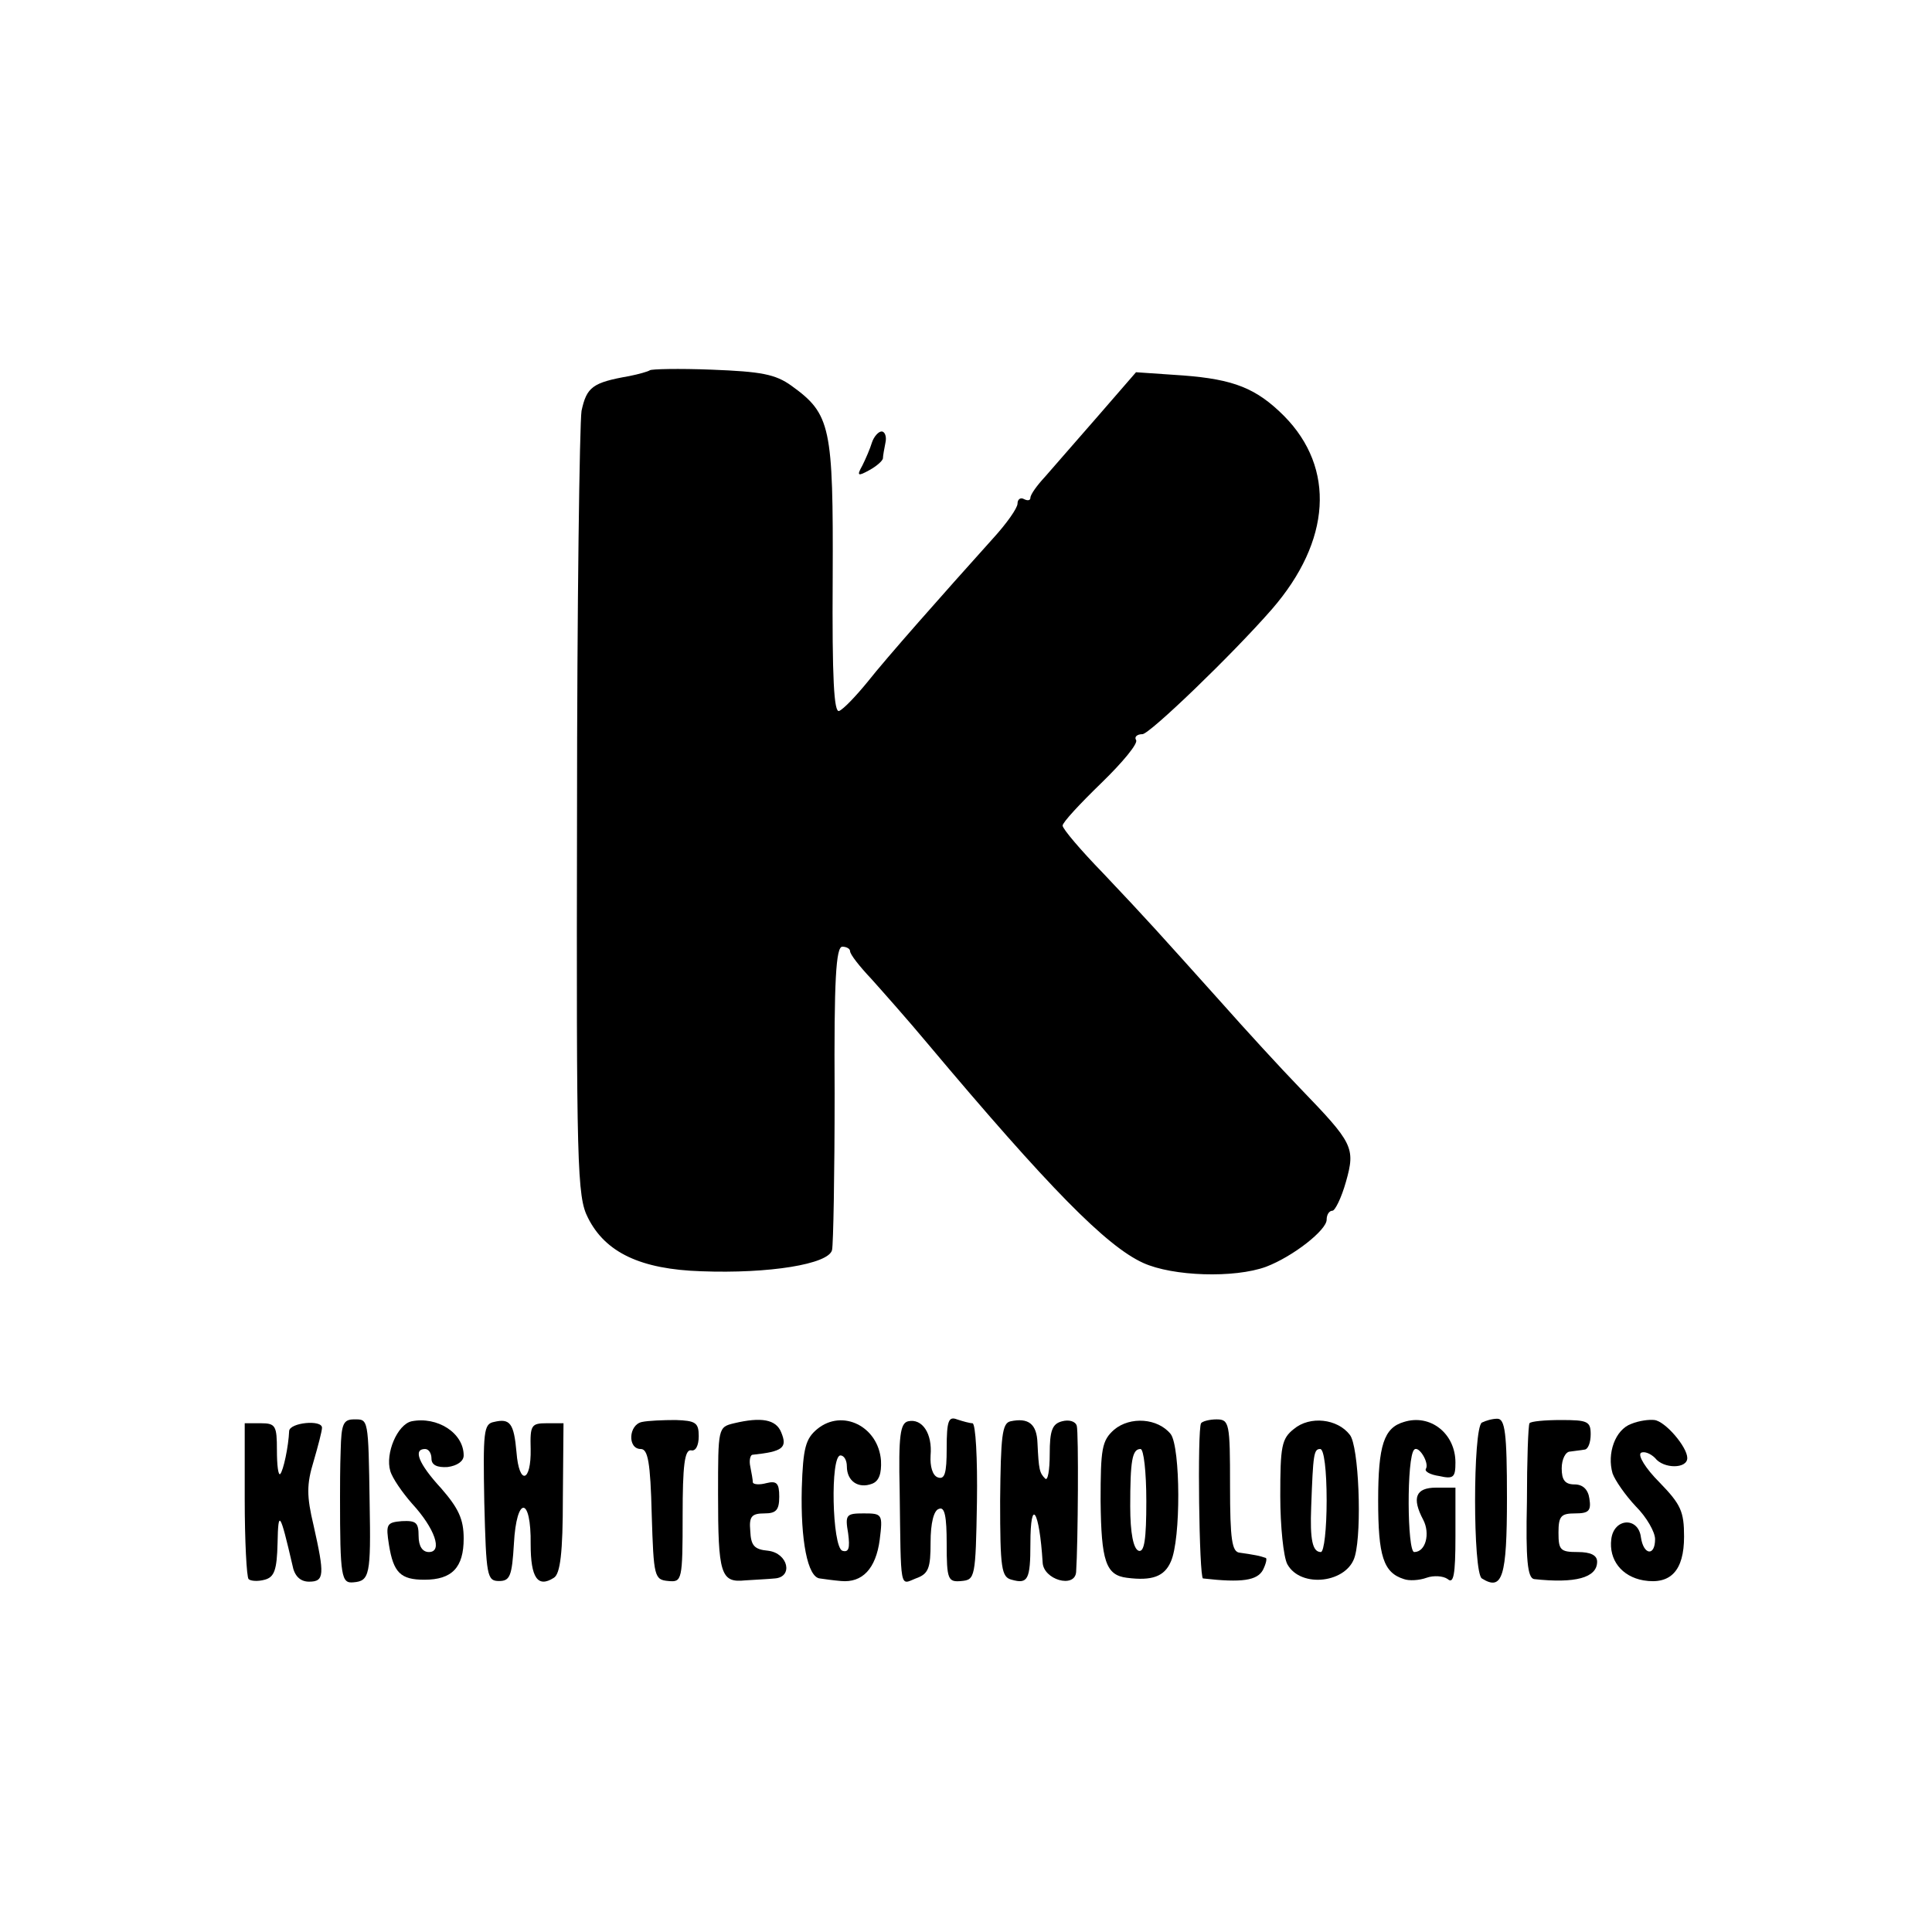 <?xml version="1.0" standalone="no"?>
<!DOCTYPE svg PUBLIC "-//W3C//DTD SVG 20010904//EN"
 "http://www.w3.org/TR/2001/REC-SVG-20010904/DTD/svg10.dtd">
<svg version="1.0" xmlns="http://www.w3.org/2000/svg"
 width="300pt" height="300pt" viewBox="0 0 300 300"
 preserveAspectRatio="xMidYMid meet">
<g transform="translate(0,300) scale(0.1,-0.1)"
fill="#000000" stroke="none">
<path d="M1009 2425 c-3 -2 -17 -6 -32 -9 -57 -10 -66 -17 -74 -54 -3 -20 -7
-302 -7 -627 -1 -547 0 -593 17 -626 27 -54 82 -80 176 -83 105 -4 198 11 203
33 2 9 4 118 4 243 -1 176 2 228 12 228 6 0 12 -3 12 -7 0 -5 15 -24 33 -43
17 -19 57 -64 87 -100 189 -225 278 -315 335 -341 46 -21 142 -24 191 -6 42
16 94 57 94 73 0 8 4 14 9 14 4 0 14 20 21 45 15 53 11 60 -71 145 -30 31 -85
91 -124 135 -97 108 -111 124 -182 199 -35 36 -63 69 -63 74 0 5 27 34 60 66
33 32 58 62 54 67 -3 5 2 9 10 9 11 0 139 123 201 194 92 106 99 219 19 300
-43 43 -78 57 -157 63 l-73 5 -59 -68 c-33 -38 -70 -80 -82 -94 -13 -14 -23
-28 -23 -33 0 -4 -4 -5 -10 -2 -5 3 -10 0 -10 -7 0 -7 -17 -31 -38 -54 -80
-89 -165 -185 -195 -223 -18 -22 -37 -42 -44 -45 -8 -3 -11 50 -10 207 1 235
-3 254 -64 298 -25 18 -47 22 -124 25 -51 2 -94 1 -96 -1z"/>
<path d="M1354 2313 c-3 -10 -10 -26 -15 -36 -9 -16 -7 -17 11 -7 11 6 20 14
21 18 0 4 2 15 4 25 2 9 -1 17 -6 17 -5 0 -12 -8 -15 -17z"/>
<path d="M529 748 c-1 -26 -1 -59 -1 -73 0 -124 2 -134 21 -132 25 2 27 12 25
122 -2 134 -2 131 -24 131 -17 0 -20 -7 -21 -48z"/>
<path d="M639 793 c-22 -5 -41 -50 -33 -77 3 -11 19 -34 34 -51 35 -38 48 -75
26 -75 -10 0 -16 9 -16 25 0 21 -4 24 -26 23 -24 -2 -25 -5 -20 -37 7 -43 18
-54 55 -54 43 0 61 19 61 64 0 30 -8 47 -35 78 -35 38 -44 61 -25 61 6 0 10
-7 10 -15 0 -10 9 -14 25 -13 15 2 25 9 25 18 0 35 -41 61 -81 53z"/>
<path d="M767 792 c-16 -3 -17 -15 -15 -125 3 -114 4 -122 23 -122 17 0 20 8
23 58 4 75 27 74 26 -1 0 -52 11 -68 36 -52 10 6 14 39 14 124 l1 116 -26 0
c-24 0 -26 -3 -25 -40 1 -52 -18 -57 -22 -5 -4 45 -10 53 -35 47z"/>
<path d="M997 792 c-21 -4 -23 -42 -2 -42 11 0 15 -20 17 -102 3 -97 4 -101
26 -103 21 -2 22 1 22 102 0 77 3 102 13 101 7 -2 12 7 12 22 0 21 -5 24 -36
25 -19 0 -43 -1 -52 -3z"/>
<path d="M1140 790 c-25 -6 -25 -7 -25 -110 0 -124 4 -138 42 -134 15 1 36 2
46 3 29 2 21 39 -10 43 -22 2 -27 8 -28 31 -2 22 2 27 22 27 18 0 23 5 23 26
0 21 -4 25 -20 21 -11 -3 -20 -2 -21 1 0 4 -2 15 -4 25 -2 9 0 17 3 18 48 5
55 11 45 35 -8 20 -31 24 -73 14z"/>
<path d="M1269 781 c-18 -15 -22 -29 -24 -92 -2 -81 9 -138 28 -140 7 -1 21
-3 33 -4 33 -3 54 19 60 64 5 40 4 41 -25 41 -27 0 -29 -2 -24 -31 3 -23 1
-30 -9 -27 -16 6 -19 148 -3 148 6 0 10 -8 10 -17 0 -23 18 -35 39 -27 11 4
15 16 14 36 -4 53 -60 81 -99 49z"/>
<path d="M1410 793 c-12 -3 -15 -22 -13 -108 2 -157 0 -146 25 -136 20 7 23
16 23 56 0 30 5 50 13 52 9 4 12 -12 12 -54 0 -56 2 -60 23 -58 21 2 22 5 24
123 1 67 -2 122 -7 122 -4 0 -15 3 -24 6 -13 5 -16 -2 -16 -45 0 -39 -3 -49
-14 -45 -8 3 -12 17 -11 34 3 34 -13 58 -35 53z"/>
<path d="M1569 793 c-13 -3 -15 -23 -16 -123 0 -106 2 -119 18 -123 25 -7 29
0 29 56 0 74 14 52 19 -29 1 -27 50 -41 52 -15 3 45 4 217 1 227 -2 7 -12 10
-23 7 -15 -4 -19 -14 -19 -51 0 -25 -3 -42 -7 -38 -9 9 -10 14 -12 55 -1 30
-14 40 -42 34z"/>
<path d="M1730 780 c-19 -17 -21 -29 -21 -111 1 -93 8 -115 41 -119 39 -5 58
2 68 25 16 35 15 177 0 198 -20 25 -63 28 -88 7z m50 -111 c0 -59 -3 -80 -12
-77 -8 3 -13 27 -13 69 0 71 3 89 16 89 5 0 9 -36 9 -81z"/>
<path d="M1865 790 c-6 -10 -3 -240 3 -241 61 -7 84 -3 93 13 5 10 7 19 4 19
-3 1 -9 3 -15 4 -5 1 -17 3 -25 4 -12 1 -15 20 -15 104 0 97 -1 103 -21 103
-11 0 -22 -3 -24 -6z"/>
<path d="M2009 781 c-19 -15 -21 -27 -21 -104 0 -47 5 -95 11 -106 21 -38 94
-29 105 13 11 40 6 171 -8 188 -19 25 -62 30 -87 9z m51 -111 c0 -44 -4 -80
-9 -80 -13 0 -17 19 -15 70 3 82 4 90 14 90 6 0 10 -33 10 -80z"/>
<path d="M2180 792 c-31 -9 -40 -36 -40 -122 0 -86 8 -112 40 -122 8 -3 24 -2
35 2 11 4 26 3 33 -2 9 -8 12 6 12 66 l0 76 -30 0 c-32 0 -38 -16 -20 -50 11
-21 4 -50 -14 -50 -11 0 -12 148 0 159 7 7 24 -21 18 -30 -2 -4 7 -9 21 -11
22 -5 25 -2 25 21 0 45 -39 76 -80 63z"/>
<path d="M2301 791 c-14 -9 -14 -233 0 -242 32 -20 39 2 39 125 0 101 -3 123
-15 123 -8 0 -18 -3 -24 -6z"/>
<path d="M2375 790 c-2 -3 -4 -58 -4 -122 -2 -90 1 -118 11 -120 64 -7 98 2
98 27 0 10 -10 15 -30 15 -27 0 -30 3 -30 30 0 26 4 30 26 30 21 0 25 4 22 23
-2 14 -10 22 -23 22 -15 0 -20 7 -20 25 0 14 6 26 13 26 6 1 17 2 22 3 6 0 10
11 10 24 0 20 -5 22 -46 22 -25 0 -47 -2 -49 -5z"/>
<path d="M2533 789 c-25 -9 -38 -46 -29 -77 4 -11 20 -34 36 -51 17 -17 30
-40 30 -51 0 -27 -18 -25 -22 3 -4 32 -42 30 -46 -3 -4 -32 16 -58 50 -64 42
-7 63 15 63 68 0 39 -5 50 -38 84 -22 22 -34 42 -29 46 5 3 15 -1 22 -8 13
-17 50 -17 50 0 0 17 -34 57 -51 59 -8 1 -24 -1 -36 -6z"/>
<path d="M380 672 c0 -65 3 -121 6 -124 3 -3 14 -4 25 -1 15 4 19 15 20 57 1
53 4 48 23 -34 3 -17 12 -26 26 -26 24 0 24 11 7 87 -11 46 -11 64 0 100 7 24
13 47 13 52 0 13 -50 8 -51 -5 -1 -24 -9 -62 -14 -67 -3 -2 -5 14 -5 37 0 38
-2 42 -25 42 l-25 0 0 -118z"/>
</g>
</svg>
